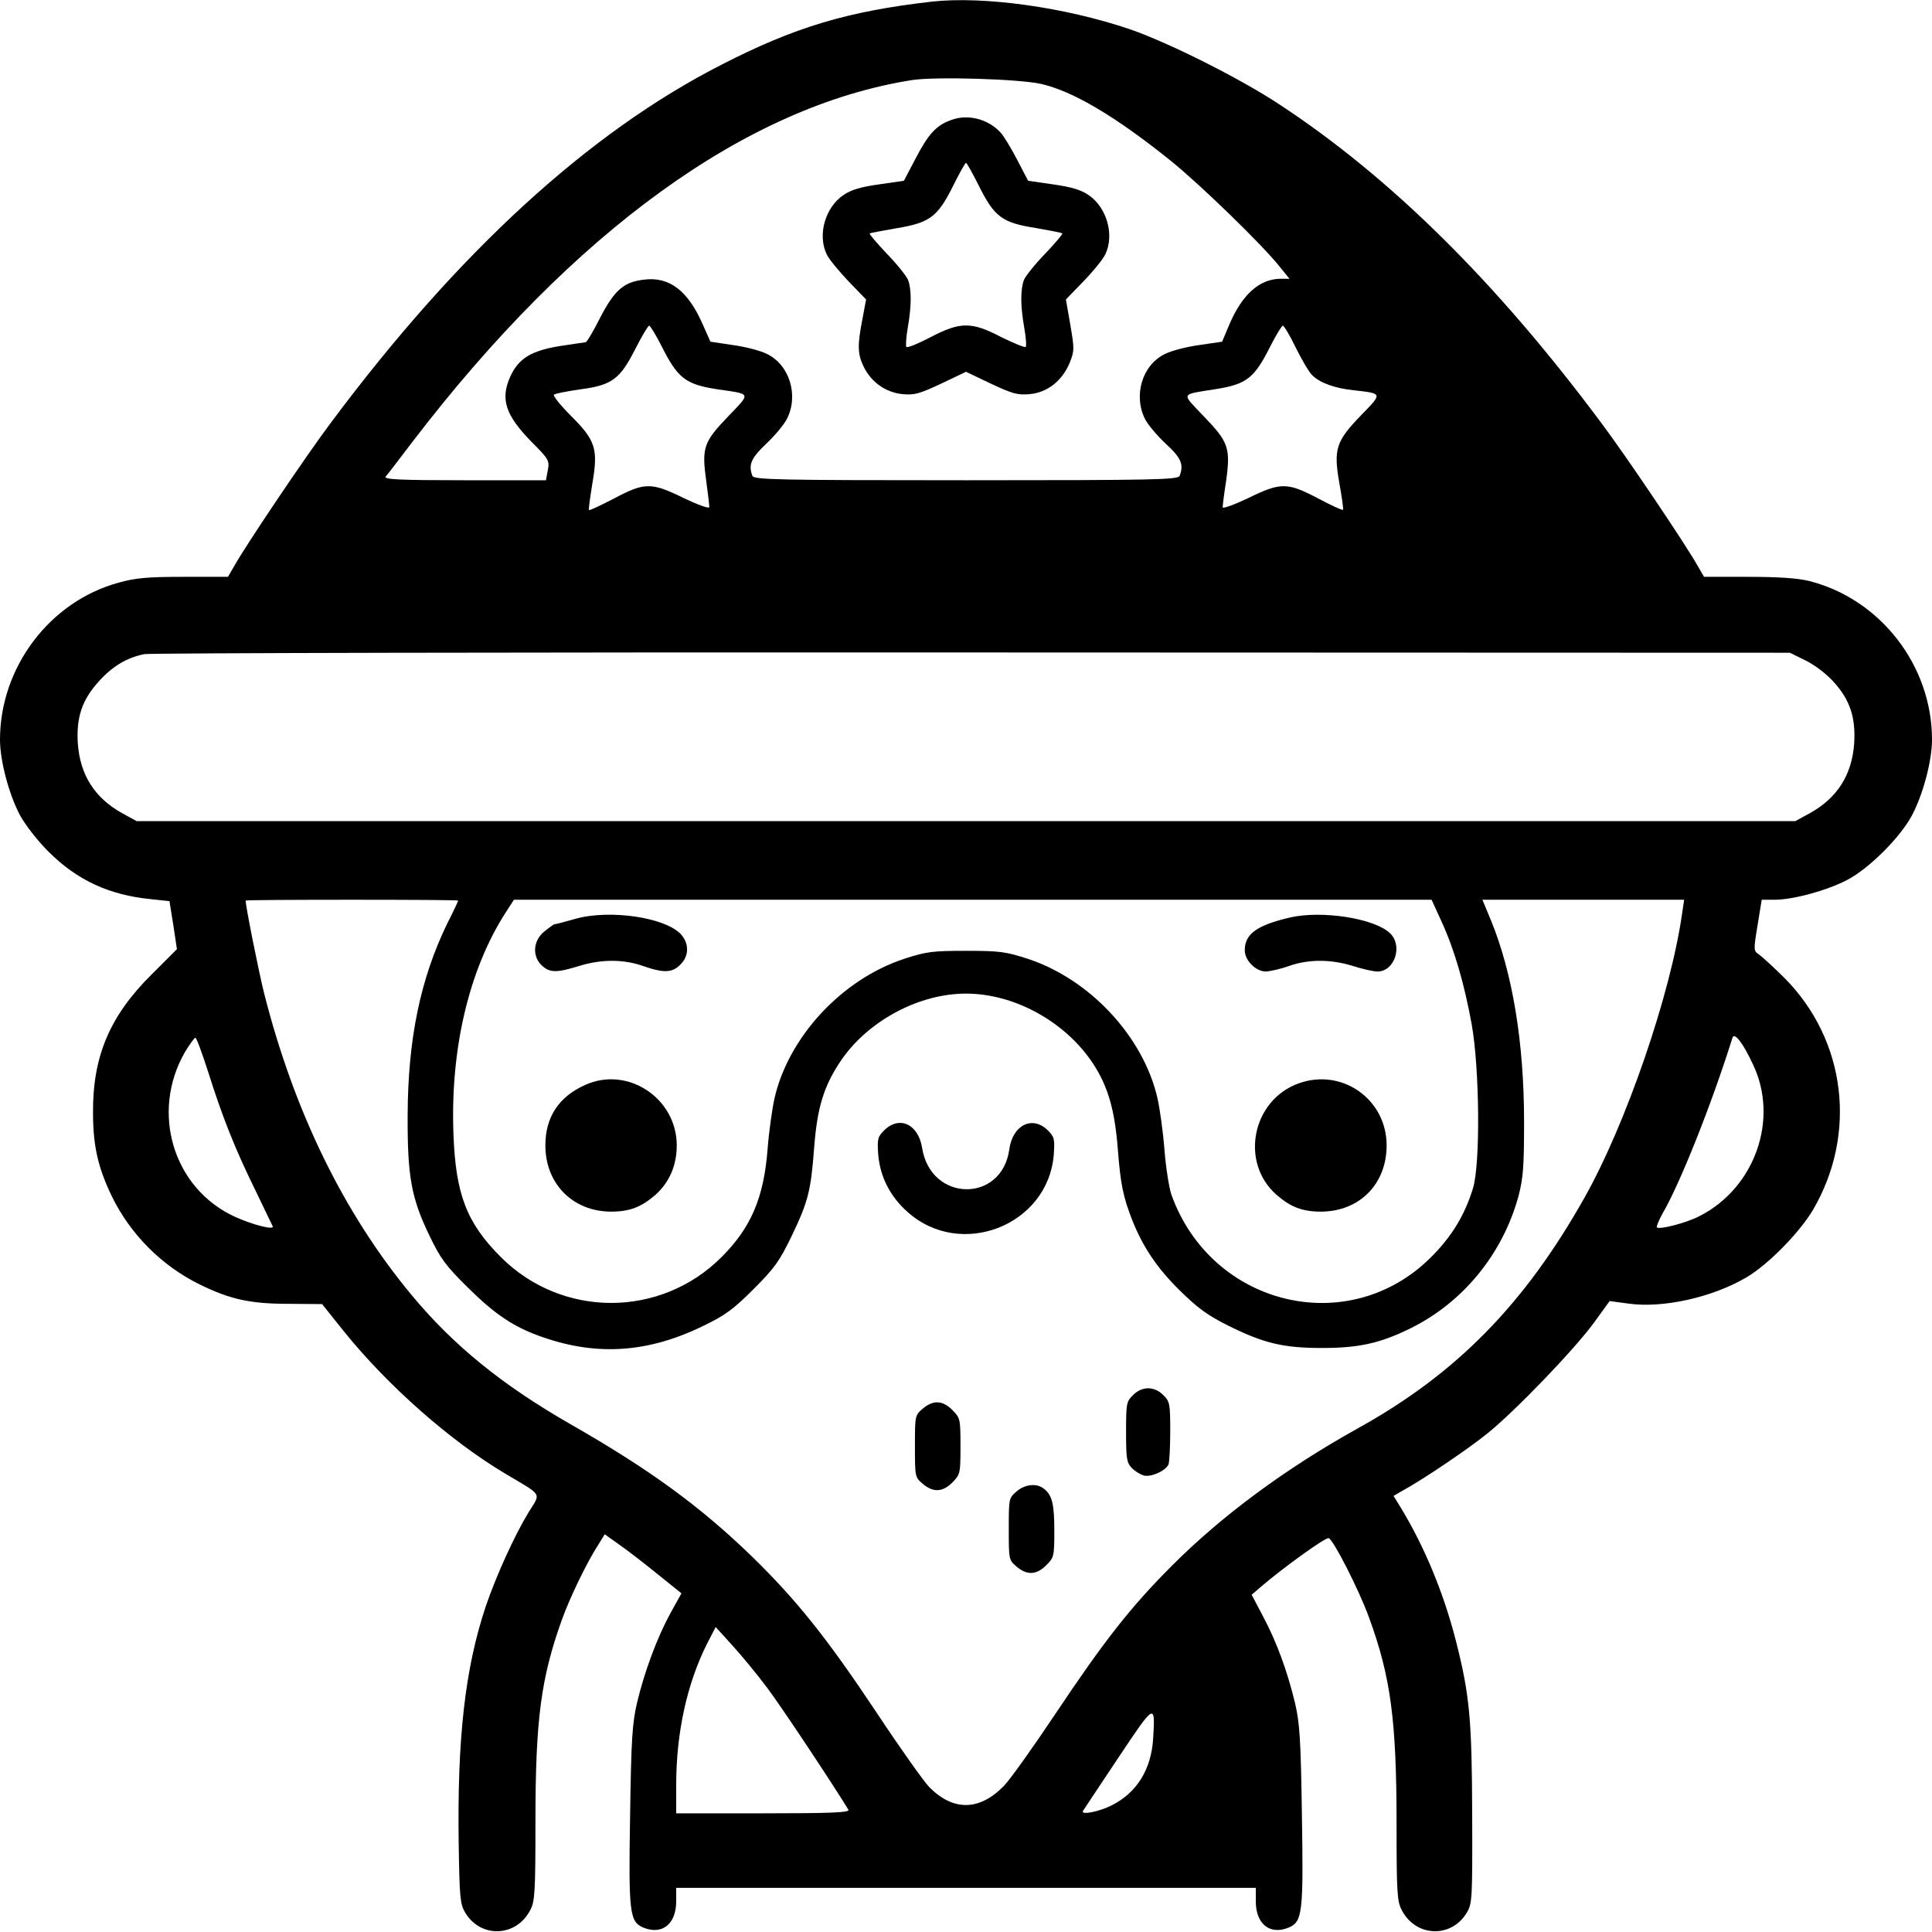 <?xml version="1.0" standalone="no"?>
<!DOCTYPE svg PUBLIC "-//W3C//DTD SVG 20010904//EN"
 "http://www.w3.org/TR/2001/REC-SVG-20010904/DTD/svg10.dtd">
<svg version="1.0" xmlns="http://www.w3.org/2000/svg"
 width="700pt" height="700pt" viewBox="0 0 700 700"
 preserveAspectRatio="xMidYMid meet">
<g transform="translate(0,700) scale(0.1,-0.1)"
fill="#000000" stroke="none">
<path d="M3375 6994 c-304 -35 -495 -92 -760 -228 -481 -245 -954 -678 -1415
-1296 -91 -121 -309 -445 -352 -522 l-22 -38 -161 0 c-131 0 -174 -4 -235 -21
-250 -68 -430 -307 -430 -569 0 -76 32 -197 72 -273 19 -35 63 -92 103 -132
104 -104 220 -158 373 -173 l66 -7 14 -87 13 -87 -93 -93 c-150 -149 -212
-295 -211 -498 0 -122 18 -201 69 -306 67 -137 181 -251 318 -318 110 -54 183
-70 322 -70 l121 -1 80 -100 c159 -197 385 -396 583 -514 138 -82 130 -68 86
-139 -53 -87 -118 -231 -156 -342 -75 -225 -104 -478 -98 -865 3 -189 5 -213
23 -244 56 -95 187 -90 237 10 16 30 18 68 18 319 0 371 20 520 96 732 28 78
90 207 131 270 l24 39 52 -37 c29 -20 91 -68 139 -107 l87 -70 -40 -72 c-48
-88 -94 -211 -121 -325 -17 -73 -21 -130 -25 -404 -6 -358 -2 -389 48 -410 68
-28 119 13 119 95 l0 49 1050 0 1050 0 0 -49 c0 -82 51 -123 119 -95 50 21 54
52 48 410 -4 275 -8 331 -25 404 -28 116 -66 220 -116 314 l-41 78 35 30 c78
67 233 179 244 175 17 -5 111 -190 146 -287 79 -216 100 -372 100 -752 0 -240
2 -277 18 -307 50 -100 181 -105 237 -10 19 32 20 51 19 349 -1 351 -9 438
-59 635 -45 176 -115 343 -200 483 l-26 42 31 18 c74 40 241 153 310 209 101
82 311 300 384 399 l58 80 67 -9 c125 -18 305 22 429 95 78 46 190 160 240
243 162 276 121 616 -102 841 -39 39 -81 77 -92 85 -21 14 -21 15 -6 107 l15
92 47 0 c67 0 191 34 263 72 80 42 193 155 235 235 40 76 72 197 72 273 0 268
-186 509 -445 575 -41 10 -109 15 -220 15 l-161 0 -22 38 c-43 77 -261 401
-352 522 -380 510 -763 888 -1165 1152 -144 95 -402 224 -541 272 -236 80
-530 121 -719 100z m397 -298 c115 -26 270 -118 468 -277 106 -85 337 -309
398 -387 l34 -42 -31 0 c-77 0 -140 -56 -187 -166 l-26 -62 -82 -12 c-44 -6
-100 -20 -124 -32 -83 -39 -117 -150 -73 -237 11 -21 45 -61 75 -89 55 -50 66
-75 50 -116 -6 -14 -83 -16 -774 -16 -691 0 -768 2 -774 16 -15 40 -5 64 50
116 31 29 65 70 75 90 44 86 9 197 -73 236 -24 12 -79 26 -124 32 l-80 12 -28
63 c-53 121 -120 173 -211 162 -74 -8 -108 -37 -160 -137 -25 -50 -49 -90 -53
-90 -4 0 -47 -7 -95 -14 -103 -17 -148 -45 -178 -110 -37 -82 -18 -140 77
-237 63 -63 65 -68 59 -102 l-7 -37 -295 0 c-235 0 -293 3 -286 13 6 6 50 64
98 127 583 762 1211 1216 1810 1310 86 13 386 4 467 -14z m-1376 -948 c59
-118 87 -140 200 -158 129 -19 126 -11 41 -100 -88 -92 -95 -112 -78 -234 6
-44 11 -86 11 -93 0 -7 -37 6 -92 32 -118 58 -142 58 -253 -1 -48 -25 -88 -44
-91 -42 -2 2 4 45 12 95 22 127 12 157 -77 246 -39 39 -66 73 -62 77 4 4 46
12 93 19 117 15 146 37 201 145 24 47 47 86 51 86 4 0 24 -33 44 -72z m2299
-8 c22 -44 48 -89 60 -100 29 -28 82 -47 150 -54 105 -12 105 -10 27 -90 -92
-95 -101 -123 -79 -248 9 -50 15 -93 13 -95 -2 -3 -43 16 -90 41 -112 59 -136
59 -254 1 -51 -24 -92 -39 -92 -33 0 7 5 48 12 92 17 122 10 144 -79 236 -84
89 -89 79 41 100 114 18 141 40 200 158 20 39 40 72 44 72 4 0 26 -36 47 -80z
m1847 -1133 c33 -16 76 -49 102 -78 59 -65 80 -129 74 -223 -8 -113 -61 -197
-160 -252 l-53 -29 -3005 0 -3005 0 -53 29 c-99 55 -152 139 -160 252 -6 94
15 158 75 224 50 56 102 87 166 100 23 4 1374 7 3002 6 l2960 -1 57 -28z
m-4882 -870 c0 -2 -17 -39 -39 -82 -98 -201 -143 -420 -144 -695 -1 -223 13
-301 80 -439 39 -81 58 -107 137 -185 100 -99 168 -145 273 -181 198 -69 384
-56 583 42 79 38 109 61 181 133 75 75 93 100 137 191 60 125 70 163 82 323
11 141 34 219 94 309 97 146 283 247 456 247 176 0 360 -102 460 -253 55 -84
79 -169 90 -310 10 -128 19 -172 52 -257 39 -98 89 -173 172 -255 65 -64 100
-90 176 -128 129 -64 199 -81 340 -81 133 0 209 17 316 69 194 94 339 272 396
482 17 66 20 107 20 268 0 289 -42 541 -121 733 l-30 72 366 0 365 0 -7 -47
c-41 -293 -204 -767 -355 -1034 -217 -385 -463 -636 -820 -834 -261 -145 -494
-317 -675 -499 -148 -148 -245 -272 -420 -534 -80 -120 -164 -238 -187 -262
-89 -92 -185 -93 -272 -4 -20 21 -106 142 -190 269 -179 269 -289 407 -452
566 -189 183 -372 316 -659 480 -244 140 -421 283 -573 466 -246 296 -427 666
-536 1098 -19 77 -66 311 -66 332 0 2 173 3 385 3 212 0 385 -1 385 -3z m3563
-76 c46 -100 82 -223 109 -371 29 -162 32 -506 5 -595 -30 -98 -77 -175 -152
-250 -298 -298 -796 -178 -941 227 -8 24 -20 97 -25 163 -5 66 -17 149 -25
185 -51 224 -245 432 -470 506 -80 26 -102 29 -224 29 -122 0 -144 -3 -224
-29 -225 -74 -419 -282 -470 -506 -8 -36 -20 -119 -25 -185 -14 -176 -60 -283
-167 -390 -221 -221 -578 -221 -799 0 -124 124 -164 227 -172 445 -12 308 56
596 188 802 l31 48 1663 0 1662 0 36 -79z m1129 -519 c94 -198 6 -446 -194
-548 -48 -25 -145 -50 -155 -41 -2 3 7 25 20 49 63 107 179 398 254 638 7 22
39 -20 75 -98z m-5598 -25 c52 -165 97 -278 170 -427 33 -69 62 -129 64 -133
7 -15 -72 5 -136 34 -224 102 -308 378 -182 597 17 28 34 52 38 52 4 0 24 -55
46 -123z m2027 -2234 c53 -71 229 -336 293 -440 6 -10 -59 -13 -308 -13 l-316
0 0 103 c0 189 39 366 111 510 l32 62 59 -65 c33 -36 91 -106 129 -157z m1397
-183 c-7 -110 -58 -194 -148 -240 -46 -24 -116 -38 -106 -21 4 6 62 94 129
194 132 198 133 198 125 67z"/>
<path d="M3446 6565 c-54 -19 -83 -51 -130 -142 l-41 -78 -90 -13 c-64 -9
-100 -19 -128 -38 -68 -45 -96 -147 -61 -217 9 -18 45 -61 79 -97 l63 -65 -13
-70 c-19 -96 -18 -129 5 -175 28 -56 80 -92 140 -98 43 -4 61 1 140 38 l90 43
90 -43 c79 -37 97 -42 141 -38 64 6 117 48 144 112 18 45 18 51 3 139 l-16 92
63 65 c35 36 70 79 79 97 35 70 7 172 -61 217 -28 19 -64 29 -128 38 l-90 13
-40 77 c-22 42 -49 87 -60 98 -45 49 -119 68 -179 45z m101 -239 c56 -112 84
-133 205 -152 51 -9 95 -17 97 -20 2 -2 -26 -35 -62 -73 -37 -38 -71 -81 -77
-95 -13 -35 -13 -94 1 -173 6 -35 9 -67 5 -70 -3 -3 -42 13 -87 35 -109 57
-149 57 -258 0 -44 -23 -83 -39 -87 -35 -3 3 -1 35 5 70 14 79 14 138 1 173
-6 14 -40 57 -77 95 -36 38 -64 71 -62 73 2 2 46 10 97 19 121 20 149 41 205
153 23 46 44 84 47 84 3 0 24 -38 47 -84z"/>
<path d="M3203 2904 c-23 -23 -25 -31 -21 -88 7 -80 43 -151 106 -207 193
-173 509 -49 530 207 4 57 2 65 -21 88 -56 56 -128 20 -140 -68 -27 -196 -285
-192 -316 5 -14 87 -83 118 -138 63z"/>
<path d="M4105 1945 c-24 -23 -25 -31 -25 -133 0 -95 2 -111 20 -130 11 -12
31 -24 44 -28 28 -7 81 18 90 41 3 9 6 64 6 121 0 98 -2 107 -25 129 -15 16
-36 25 -55 25 -19 0 -40 -9 -55 -25z"/>
<path d="M3343 1896 c-28 -24 -28 -26 -28 -136 0 -110 0 -112 28 -136 38 -32
72 -31 108 5 28 29 29 32 29 131 0 99 -1 102 -29 131 -36 36 -70 37 -108 5z"/>
<path d="M3683 1596 c-28 -24 -28 -26 -28 -136 0 -110 0 -112 28 -136 38 -32
72 -31 108 5 28 28 29 33 29 126 0 96 -8 129 -39 152 -26 20 -68 15 -98 -11z"/>
<path d="M2085 3671 c-38 -11 -73 -20 -77 -20 -3 -1 -20 -13 -37 -27 -40 -33
-43 -89 -8 -122 29 -27 54 -27 135 -2 80 25 161 25 232 0 74 -26 106 -25 135
5 32 31 32 76 3 109 -56 62 -258 92 -383 57z"/>
<path d="M4675 3676 c-121 -28 -165 -60 -165 -119 0 -37 40 -77 77 -77 15 1
53 9 83 20 71 25 152 25 232 0 34 -11 75 -20 89 -20 62 0 93 94 45 139 -57 54
-246 83 -361 57z"/>
<path d="M2120 3069 c-96 -43 -144 -117 -144 -219 0 -139 99 -239 237 -240 68
0 110 16 162 61 50 45 77 106 77 179 0 171 -178 289 -332 219z"/>
<path d="M4706 3075 c-169 -60 -215 -286 -81 -404 52 -45 94 -61 162 -61 139
1 237 100 237 240 0 167 -161 281 -318 225z"/>
</g>
</svg>
